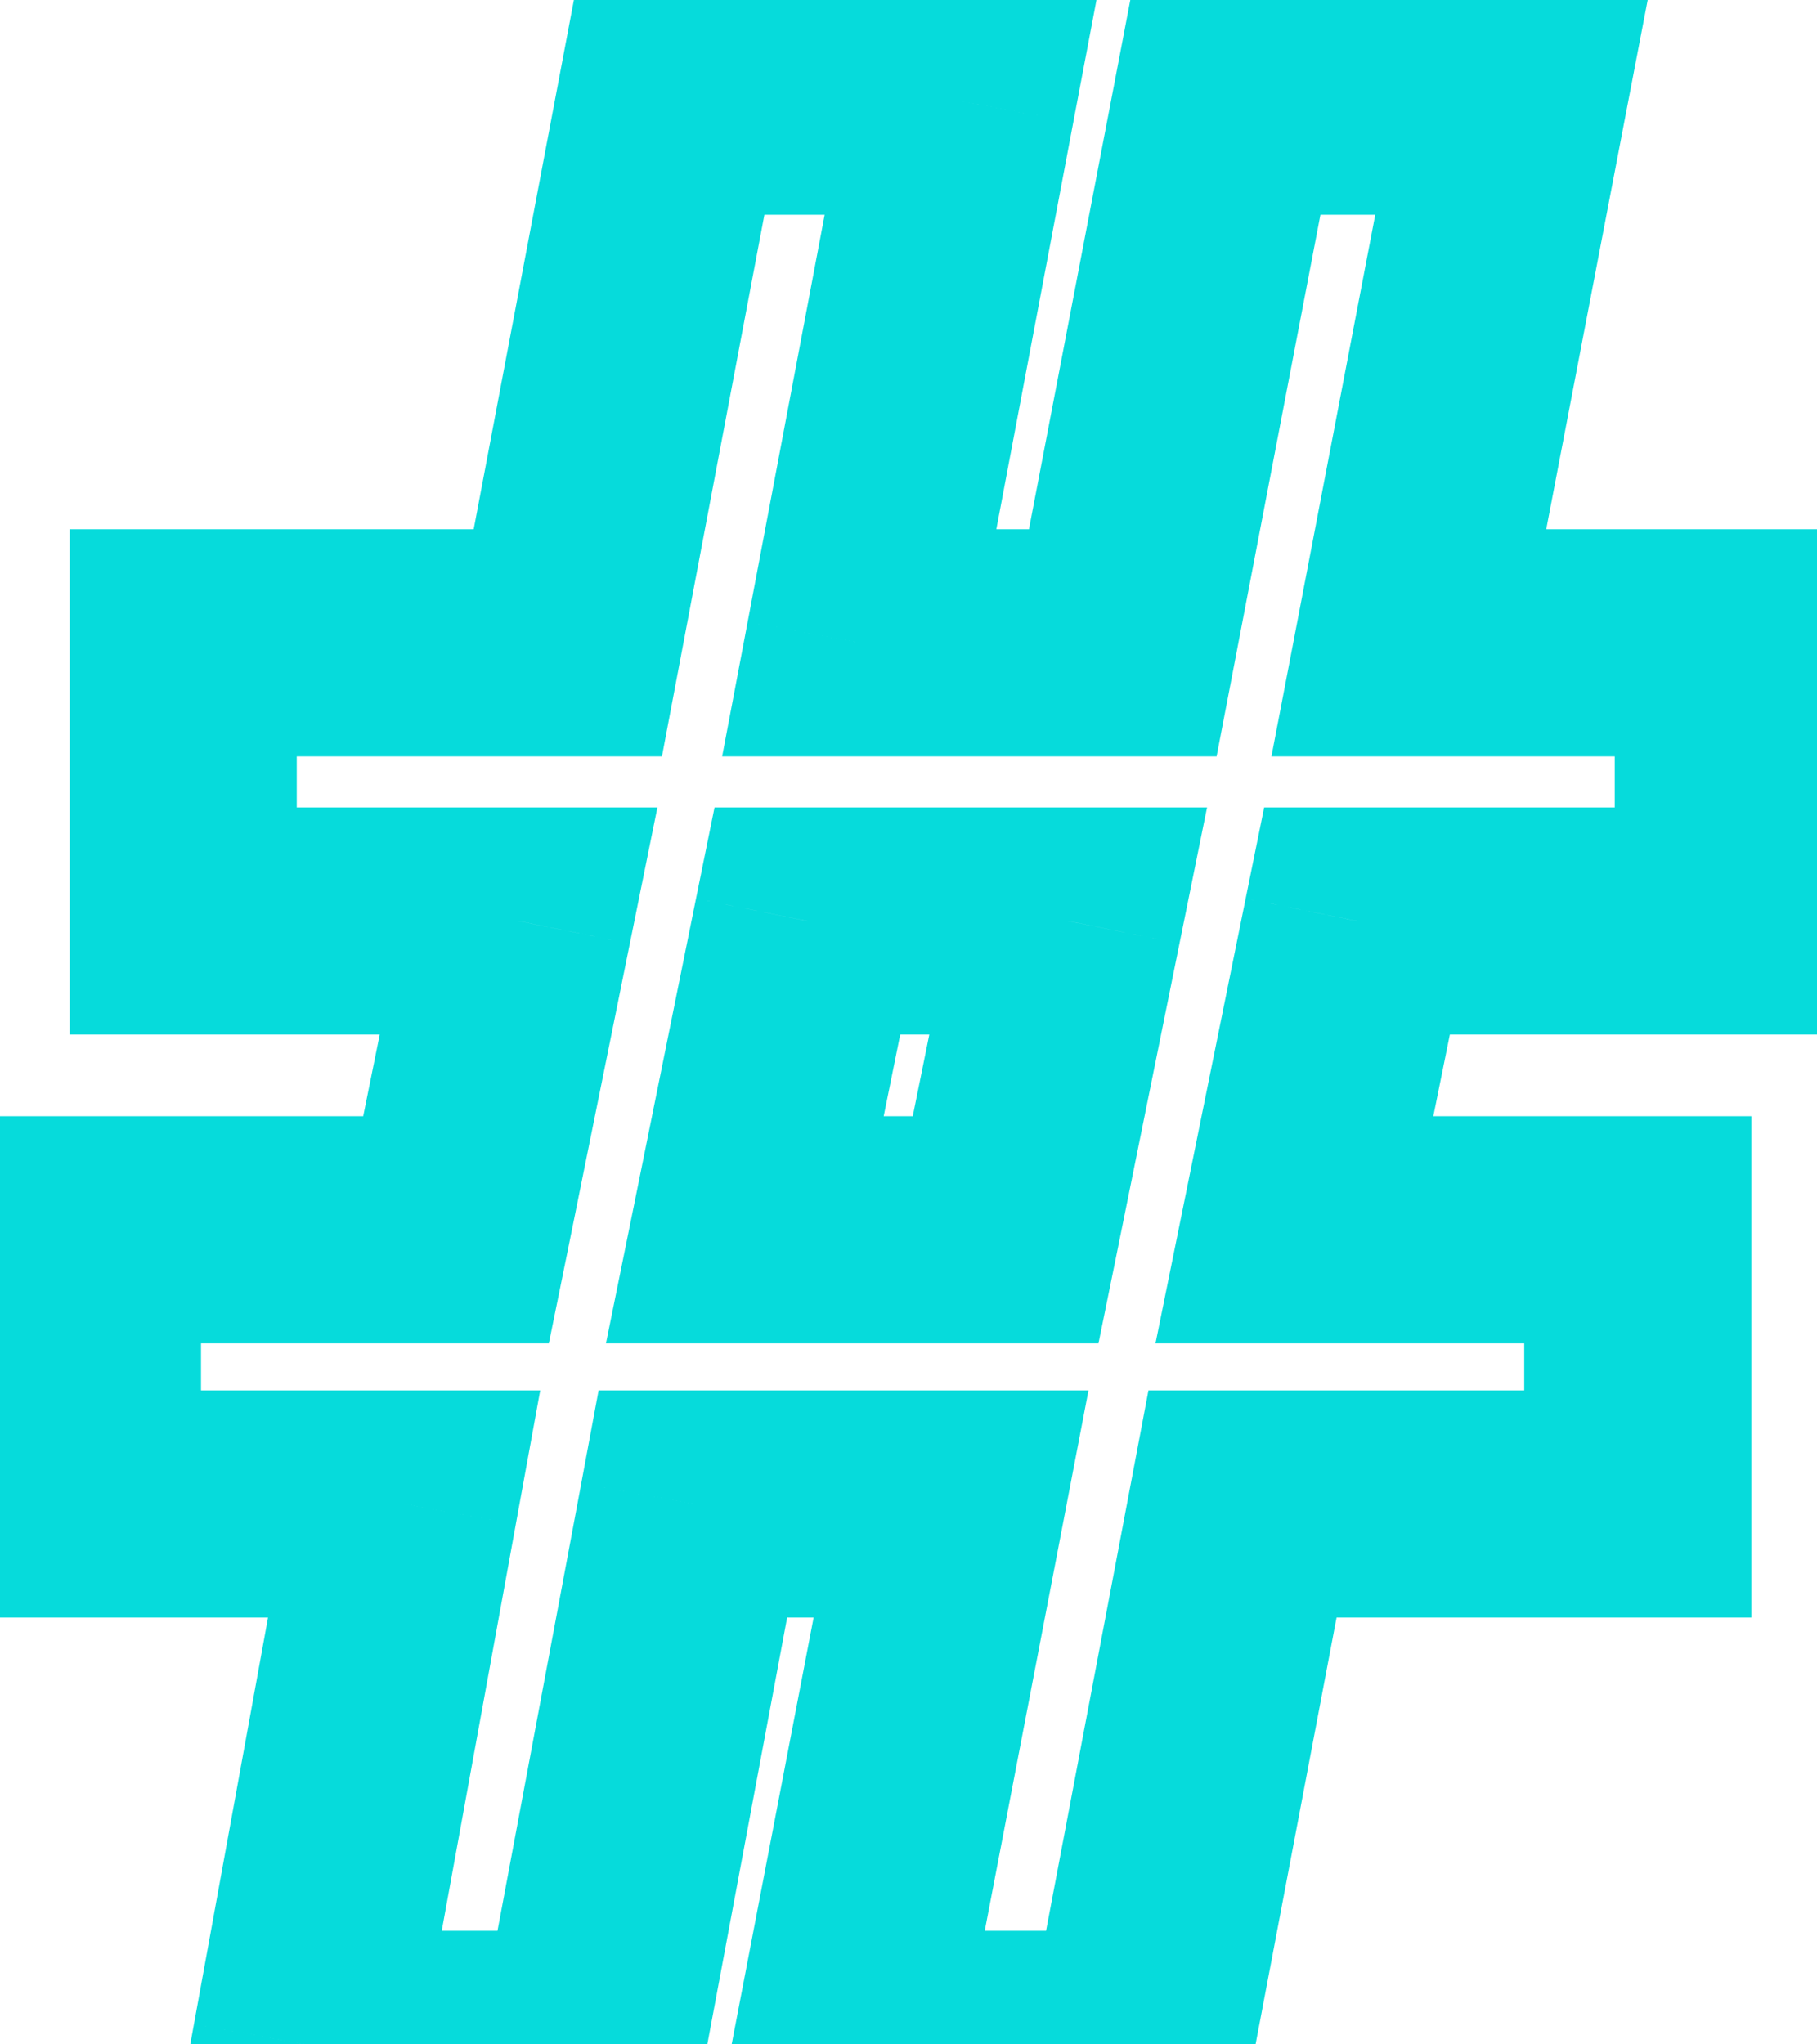 <svg width="16" height="18" viewBox="0 0 16 18" fill="none" xmlns="http://www.w3.org/2000/svg">
<mask id="path-1-outside-1_8951_1811" maskUnits="userSpaceOnUse" x="-1" y="-1" width="18" height="20" fill="black">
<rect fill="white" x="-1" y="-1" width="18" height="20"/>
<path d="M11.949 8.109L11.398 10.828H14.422V13.242H10.941L10.039 18H7.461L8.375 13.242H6.102L5.211 18H2.691L3.559 13.242H0.77V10.828H4.016L4.566 8.109H1.613V5.66H5L5.902 0.891H8.469L7.566 5.66H9.887L10.801 0.891H13.32L12.406 5.66H15.219V8.109H11.949ZM6.559 10.828H8.855L9.406 8.109H7.109L6.559 10.828Z"/>
</mask>
<path d="M11.949 8.109V7.109H11.132L10.969 7.911L11.949 8.109ZM11.398 10.828L10.418 10.63L10.175 11.828H11.398V10.828ZM14.422 10.828H15.422V9.828H14.422V10.828ZM14.422 13.242V14.242H15.422V13.242H14.422ZM10.941 13.242V12.242H10.113L9.959 13.056L10.941 13.242ZM10.039 18V19H10.867L11.021 18.186L10.039 18ZM7.461 18L6.479 17.811L6.251 19H7.461V18ZM8.375 13.242L9.357 13.431L9.585 12.242H8.375V13.242ZM6.102 13.242V12.242H5.271L5.119 13.058L6.102 13.242ZM5.211 18V19H6.041L6.194 18.184L5.211 18ZM2.691 18L1.708 17.821L1.493 19H2.691V18ZM3.559 13.242L4.542 13.421L4.757 12.242H3.559V13.242ZM0.77 13.242H-0.23V14.242H0.77V13.242ZM0.77 10.828V9.828H-0.23V10.828H0.77ZM4.016 10.828V11.828H4.833L4.996 11.027L4.016 10.828ZM4.566 8.109L5.546 8.308L5.789 7.109H4.566V8.109ZM1.613 8.109H0.613V9.109H1.613V8.109ZM1.613 5.66V4.66H0.613V5.66H1.613ZM5 5.66V6.66H5.829L5.983 5.846L5 5.66ZM5.902 0.891V-0.109H5.074L4.92 0.705L5.902 0.891ZM8.469 0.891L9.451 1.077L9.676 -0.109H8.469V0.891ZM7.566 5.66L6.584 5.474L6.359 6.66H7.566V5.66ZM9.887 5.66V6.66H10.713L10.869 5.848L9.887 5.66ZM10.801 0.891V-0.109H9.974L9.819 0.702L10.801 0.891ZM13.32 0.891L14.302 1.079L14.53 -0.109H13.32V0.891ZM12.406 5.66L11.424 5.472L11.196 6.66H12.406V5.66ZM15.219 5.66H16.219V4.66H15.219V5.66ZM15.219 8.109V9.109H16.219V8.109H15.219ZM6.559 10.828L5.579 10.63L5.336 11.828H6.559V10.828ZM8.855 10.828V11.828H9.673L9.836 11.027L8.855 10.828ZM9.406 8.109L10.386 8.308L10.629 7.109H9.406V8.109ZM7.109 8.109V7.109H6.292L6.129 7.911L7.109 8.109ZM10.969 7.911L10.418 10.63L12.379 11.027L12.929 8.308L10.969 7.911ZM11.398 11.828H14.422V9.828H11.398V11.828ZM13.422 10.828V13.242H15.422V10.828H13.422ZM14.422 12.242H10.941V14.242H14.422V12.242ZM9.959 13.056L9.057 17.814L11.021 18.186L11.924 13.428L9.959 13.056ZM10.039 17H7.461V19H10.039V17ZM8.443 18.189L9.357 13.431L7.393 13.053L6.479 17.811L8.443 18.189ZM8.375 12.242H6.102V14.242H8.375V12.242ZM5.119 13.058L4.228 17.816L6.194 18.184L7.084 13.426L5.119 13.058ZM5.211 17H2.691V19H5.211V17ZM3.675 18.179L4.542 13.421L2.575 13.063L1.708 17.821L3.675 18.179ZM3.559 12.242H0.77V14.242H3.559V12.242ZM1.77 13.242V10.828H-0.23V13.242H1.77ZM0.77 11.828H4.016V9.828H0.77V11.828ZM4.996 11.027L5.546 8.308L3.586 7.911L3.036 10.63L4.996 11.027ZM4.566 7.109H1.613V9.109H4.566V7.109ZM2.613 8.109V5.66H0.613V8.109H2.613ZM1.613 6.66H5V4.66H1.613V6.66ZM5.983 5.846L6.885 1.077L4.92 0.705L4.017 5.474L5.983 5.846ZM5.902 1.891H8.469V-0.109H5.902V1.891ZM7.486 0.705L6.584 5.474L8.549 5.846L9.451 1.077L7.486 0.705ZM7.566 6.66H9.887V4.66H7.566V6.66ZM10.869 5.848L11.783 1.079L9.819 0.702L8.905 5.472L10.869 5.848ZM10.801 1.891H13.32V-0.109H10.801V1.891ZM12.338 0.702L11.424 5.472L13.388 5.848L14.302 1.079L12.338 0.702ZM12.406 6.66H15.219V4.66H12.406V6.66ZM14.219 5.66V8.109H16.219V5.66H14.219ZM15.219 7.109H11.949V9.109H15.219V7.109ZM6.559 11.828H8.855V9.828H6.559V11.828ZM9.836 11.027L10.386 8.308L8.426 7.911L7.875 10.63L9.836 11.027ZM9.406 7.109H7.109V9.109H9.406V7.109ZM6.129 7.911L5.579 10.63L7.539 11.027L8.089 8.308L6.129 7.911Z" fill="#06DBDB" mask="url(#path-1-outside-1_8951_1811)"/>
</svg>
